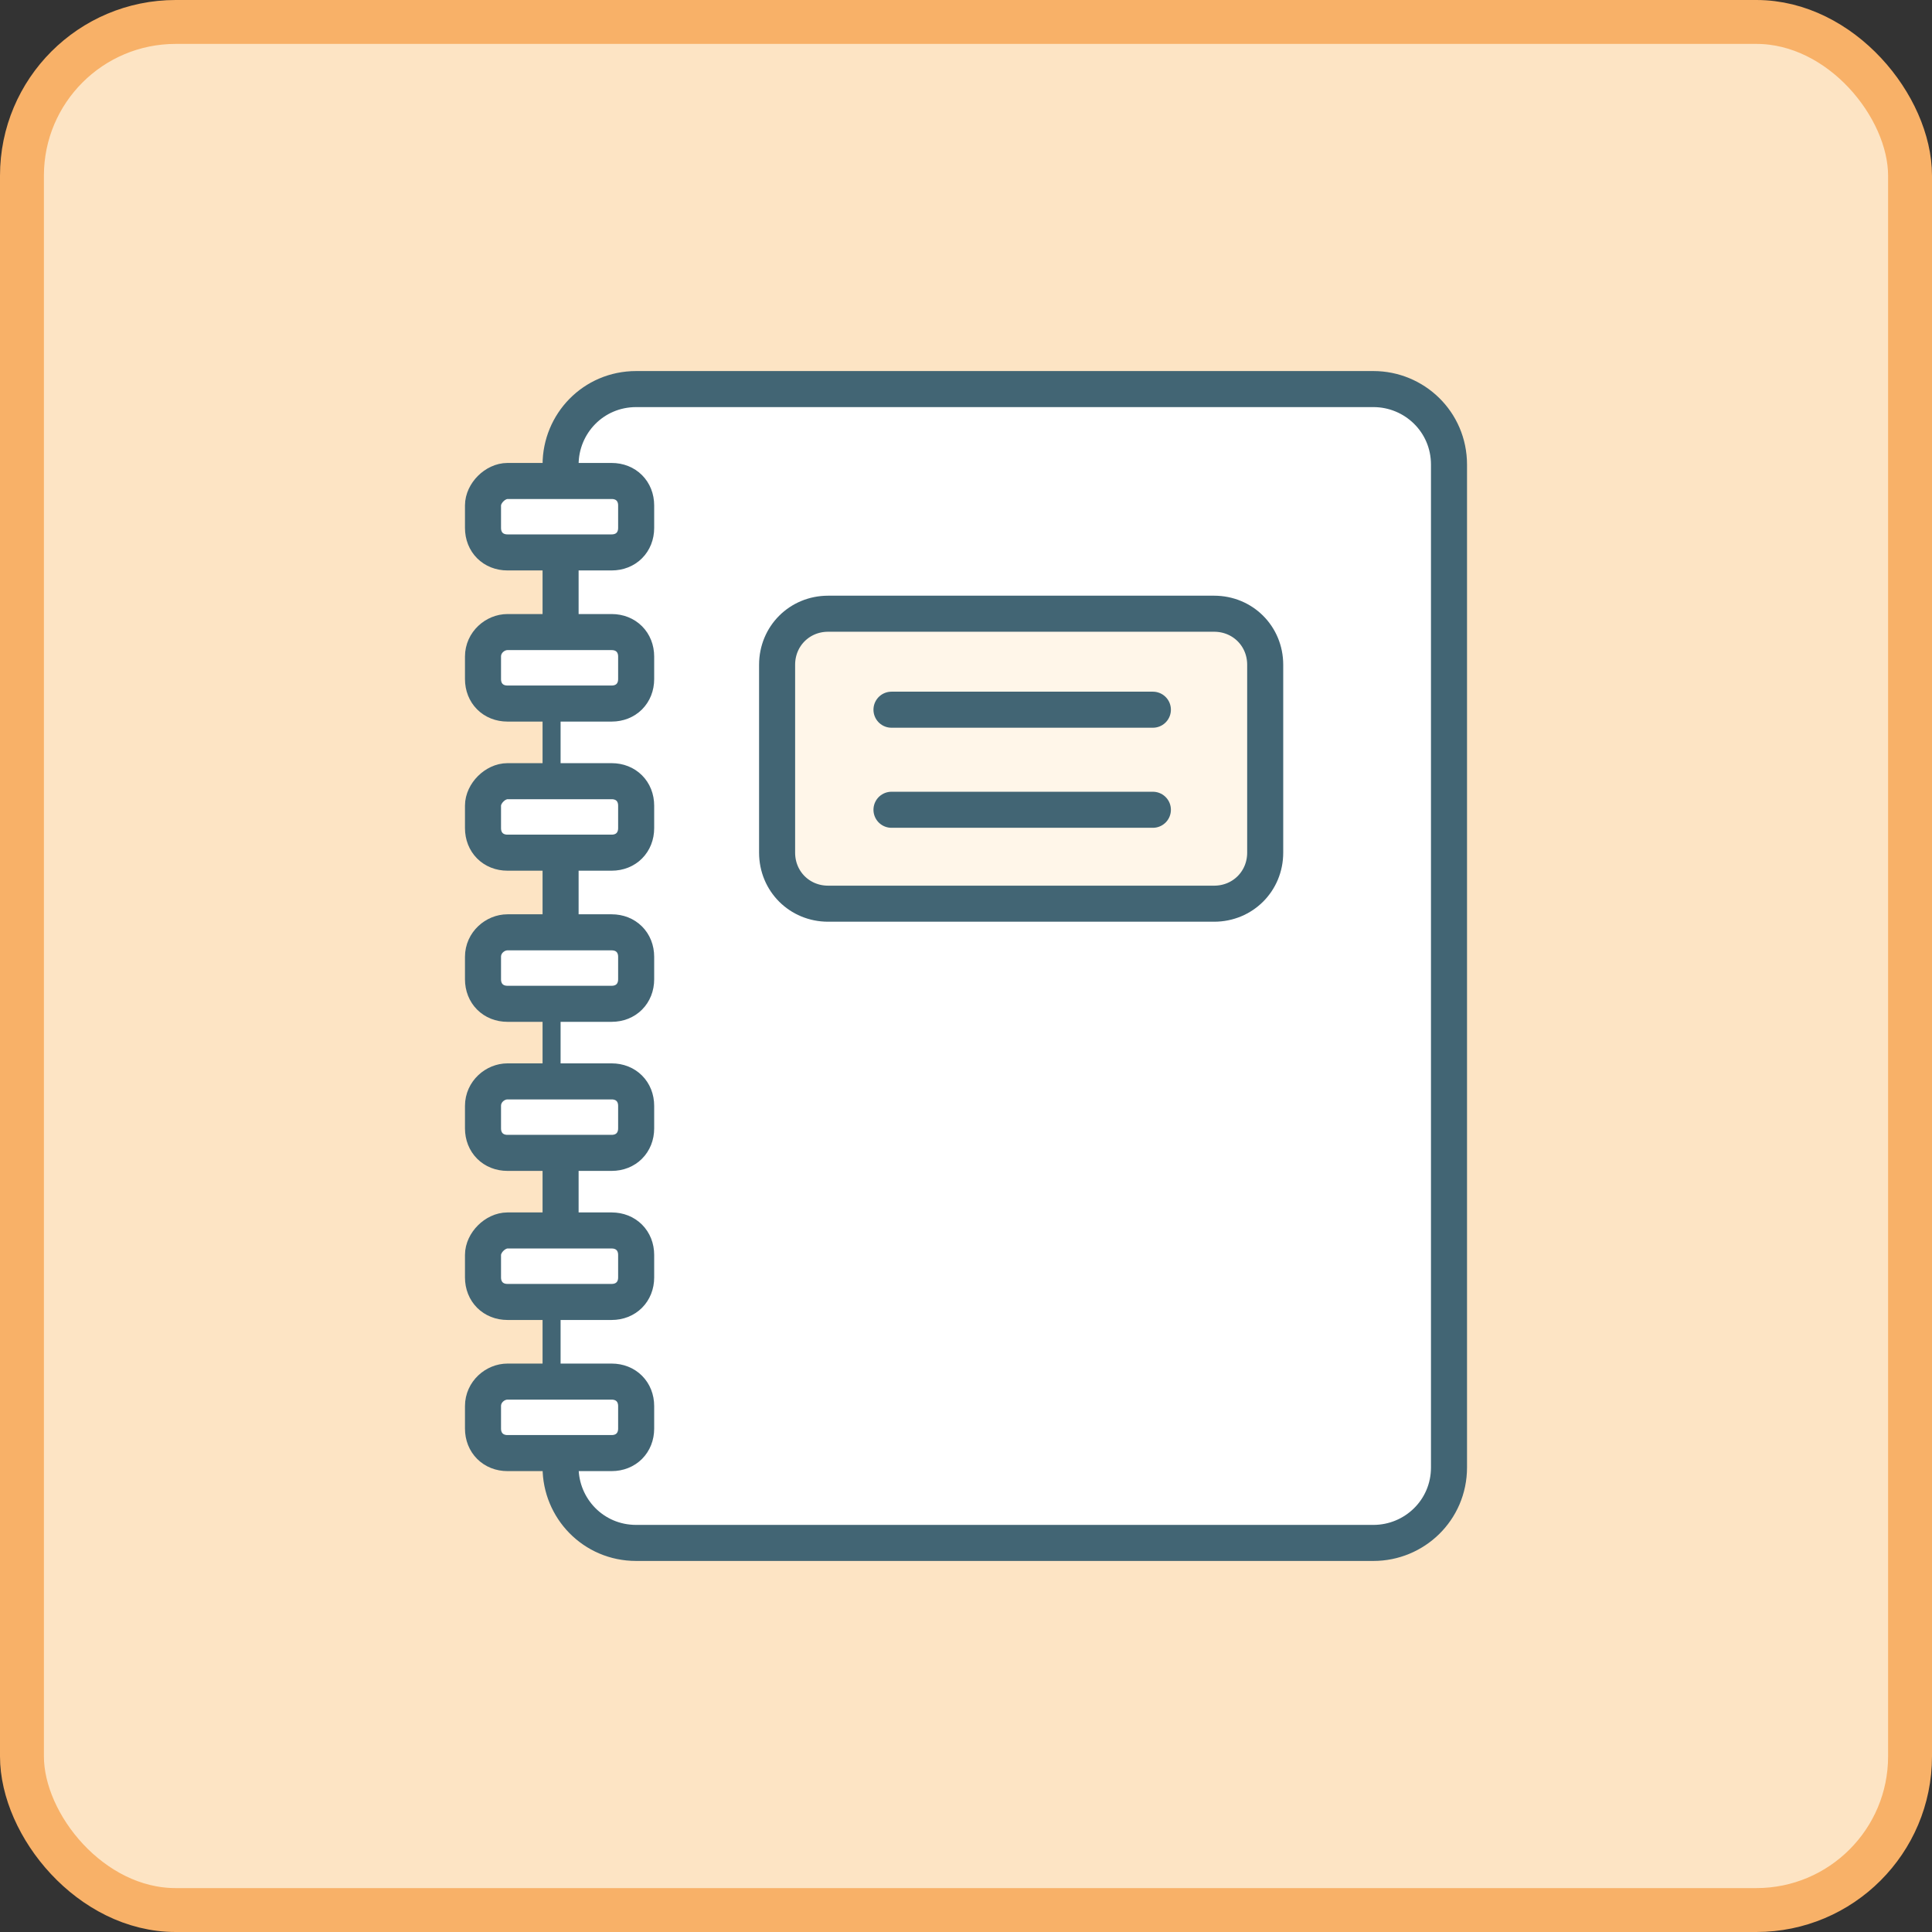 <svg xmlns="http://www.w3.org/2000/svg" width="44" height="44" viewBox="0 0 44 44" fill="none"><rect x="0" y="0" width="44" height="44" fill="#333333" stroke="none"/><rect x="0.5" y="0.5" width="43" height="43" rx="3.5" fill="#FDE4C4"></rect><rect x="0.5" y="0.5" width="43" height="43" rx="3.5" stroke="#F8B168"></rect><path d="M12.767 17.791V16.023" stroke="#426574" stroke-width="0.821" stroke-miterlimit="10" stroke-linecap="round" stroke-linejoin="round"></path><path d="M12.767 24.628V22.814" stroke="#426574" stroke-width="0.821" stroke-miterlimit="10" stroke-linecap="round" stroke-linejoin="round"></path><path d="M12.767 31.465V29.651" stroke="#426574" stroke-width="0.821" stroke-miterlimit="10" stroke-linecap="round" stroke-linejoin="round"></path><path d="M12.767 10.954V10.582C12.767 9.651 13.511 8.861 14.488 8.861H31.279C32.209 8.861 33 9.605 33 10.582V14.07V33.419C33 34.395 32.209 35.139 31.279 35.139H14.488C13.511 35.139 12.767 34.349 12.767 33.419V33.047" fill="white"></path><path d="M12.767 10.954V10.582C12.767 9.651 13.511 8.861 14.488 8.861H31.279C32.209 8.861 33 9.605 33 10.582V14.07V33.419C33 34.395 32.209 35.139 31.279 35.139H14.488C13.511 35.139 12.767 34.349 12.767 33.419V33.047" stroke="#426574" stroke-width="0.821" stroke-miterlimit="10" stroke-linecap="round" stroke-linejoin="round"></path><path d="M12.767 28.023V26.256" stroke="#426574" stroke-width="0.821" stroke-miterlimit="10" stroke-linecap="round" stroke-linejoin="round"></path><path d="M12.767 21.233V19.419" stroke="#426574" stroke-width="0.821" stroke-miterlimit="10" stroke-linecap="round" stroke-linejoin="round"></path><path d="M12.767 14.395V12.581" stroke="#426574" stroke-width="0.821" stroke-miterlimit="10" stroke-linecap="round" stroke-linejoin="round"></path><path d="M11.558 10.954H13.93C14.256 10.954 14.488 11.186 14.488 11.512V12.023C14.488 12.349 14.256 12.581 13.93 12.581H11.558C11.232 12.581 11 12.349 11 12.023V11.512C11 11.233 11.279 10.954 11.558 10.954Z" fill="white" stroke="#426574" stroke-width="0.821" stroke-miterlimit="10" stroke-linecap="round" stroke-linejoin="round"></path><path d="M11.558 14.395H13.93C14.256 14.395 14.488 14.628 14.488 14.953V15.465C14.488 15.791 14.256 16.023 13.93 16.023H11.558C11.232 16.023 11 15.791 11 15.465V14.953C11 14.628 11.279 14.395 11.558 14.395Z" fill="white" stroke="#426574" stroke-width="0.821" stroke-miterlimit="10" stroke-linecap="round" stroke-linejoin="round"></path><path d="M11.558 17.791H13.93C14.256 17.791 14.488 18.023 14.488 18.349V18.86C14.488 19.186 14.256 19.419 13.93 19.419H11.558C11.232 19.419 11 19.186 11 18.86V18.349C11 18.07 11.279 17.791 11.558 17.791Z" fill="white" stroke="#426574" stroke-width="0.821" stroke-miterlimit="10" stroke-linecap="round" stroke-linejoin="round"></path><path d="M11.558 21.233H13.93C14.256 21.233 14.488 21.465 14.488 21.791V22.302C14.488 22.628 14.256 22.861 13.93 22.861H11.558C11.232 22.861 11 22.628 11 22.302V21.791C11 21.465 11.279 21.233 11.558 21.233Z" fill="white" stroke="#426574" stroke-width="0.821" stroke-miterlimit="10" stroke-linecap="round" stroke-linejoin="round"></path><path d="M11.558 24.628H13.93C14.256 24.628 14.488 24.86 14.488 25.186V25.698C14.488 26.023 14.256 26.256 13.93 26.256H11.558C11.232 26.256 11 26.023 11 25.698V25.186C11 24.86 11.279 24.628 11.558 24.628Z" fill="white" stroke="#426574" stroke-width="0.821" stroke-miterlimit="10" stroke-linecap="round" stroke-linejoin="round"></path><path d="M11.558 28.023H13.93C14.256 28.023 14.488 28.256 14.488 28.581V29.093C14.488 29.418 14.256 29.651 13.93 29.651H11.558C11.232 29.651 11 29.418 11 29.093V28.581C11 28.302 11.279 28.023 11.558 28.023Z" fill="white" stroke="#426574" stroke-width="0.821" stroke-miterlimit="10" stroke-linecap="round" stroke-linejoin="round"></path><path d="M11.558 31.465H13.93C14.256 31.465 14.488 31.698 14.488 32.023V32.535C14.488 32.86 14.256 33.093 13.93 33.093H11.558C11.233 33.093 11 32.86 11 32.535V32.023C11 31.698 11.279 31.465 11.558 31.465Z" fill="white" stroke="#426574" stroke-width="0.821" stroke-miterlimit="10" stroke-linecap="round" stroke-linejoin="round"></path><path d="M27.651 20.581H18.86C18.209 20.581 17.698 20.07 17.698 19.419V15.139C17.698 14.488 18.209 13.977 18.86 13.977H27.651C28.302 13.977 28.814 14.488 28.814 15.139V19.419C28.814 20.07 28.302 20.581 27.651 20.581Z" fill="#FFF6E9" stroke="#426574" stroke-width="0.821" stroke-miterlimit="10" stroke-linecap="round" stroke-linejoin="round"></path><path d="M20.303 16.163H26.256" stroke="#426574" stroke-width="0.821" stroke-miterlimit="10" stroke-linecap="round" stroke-linejoin="round"></path><path d="M20.303 18.442H26.256" stroke="#426574" stroke-width="0.821" stroke-miterlimit="10" stroke-linecap="round" stroke-linejoin="round"></path></svg>
